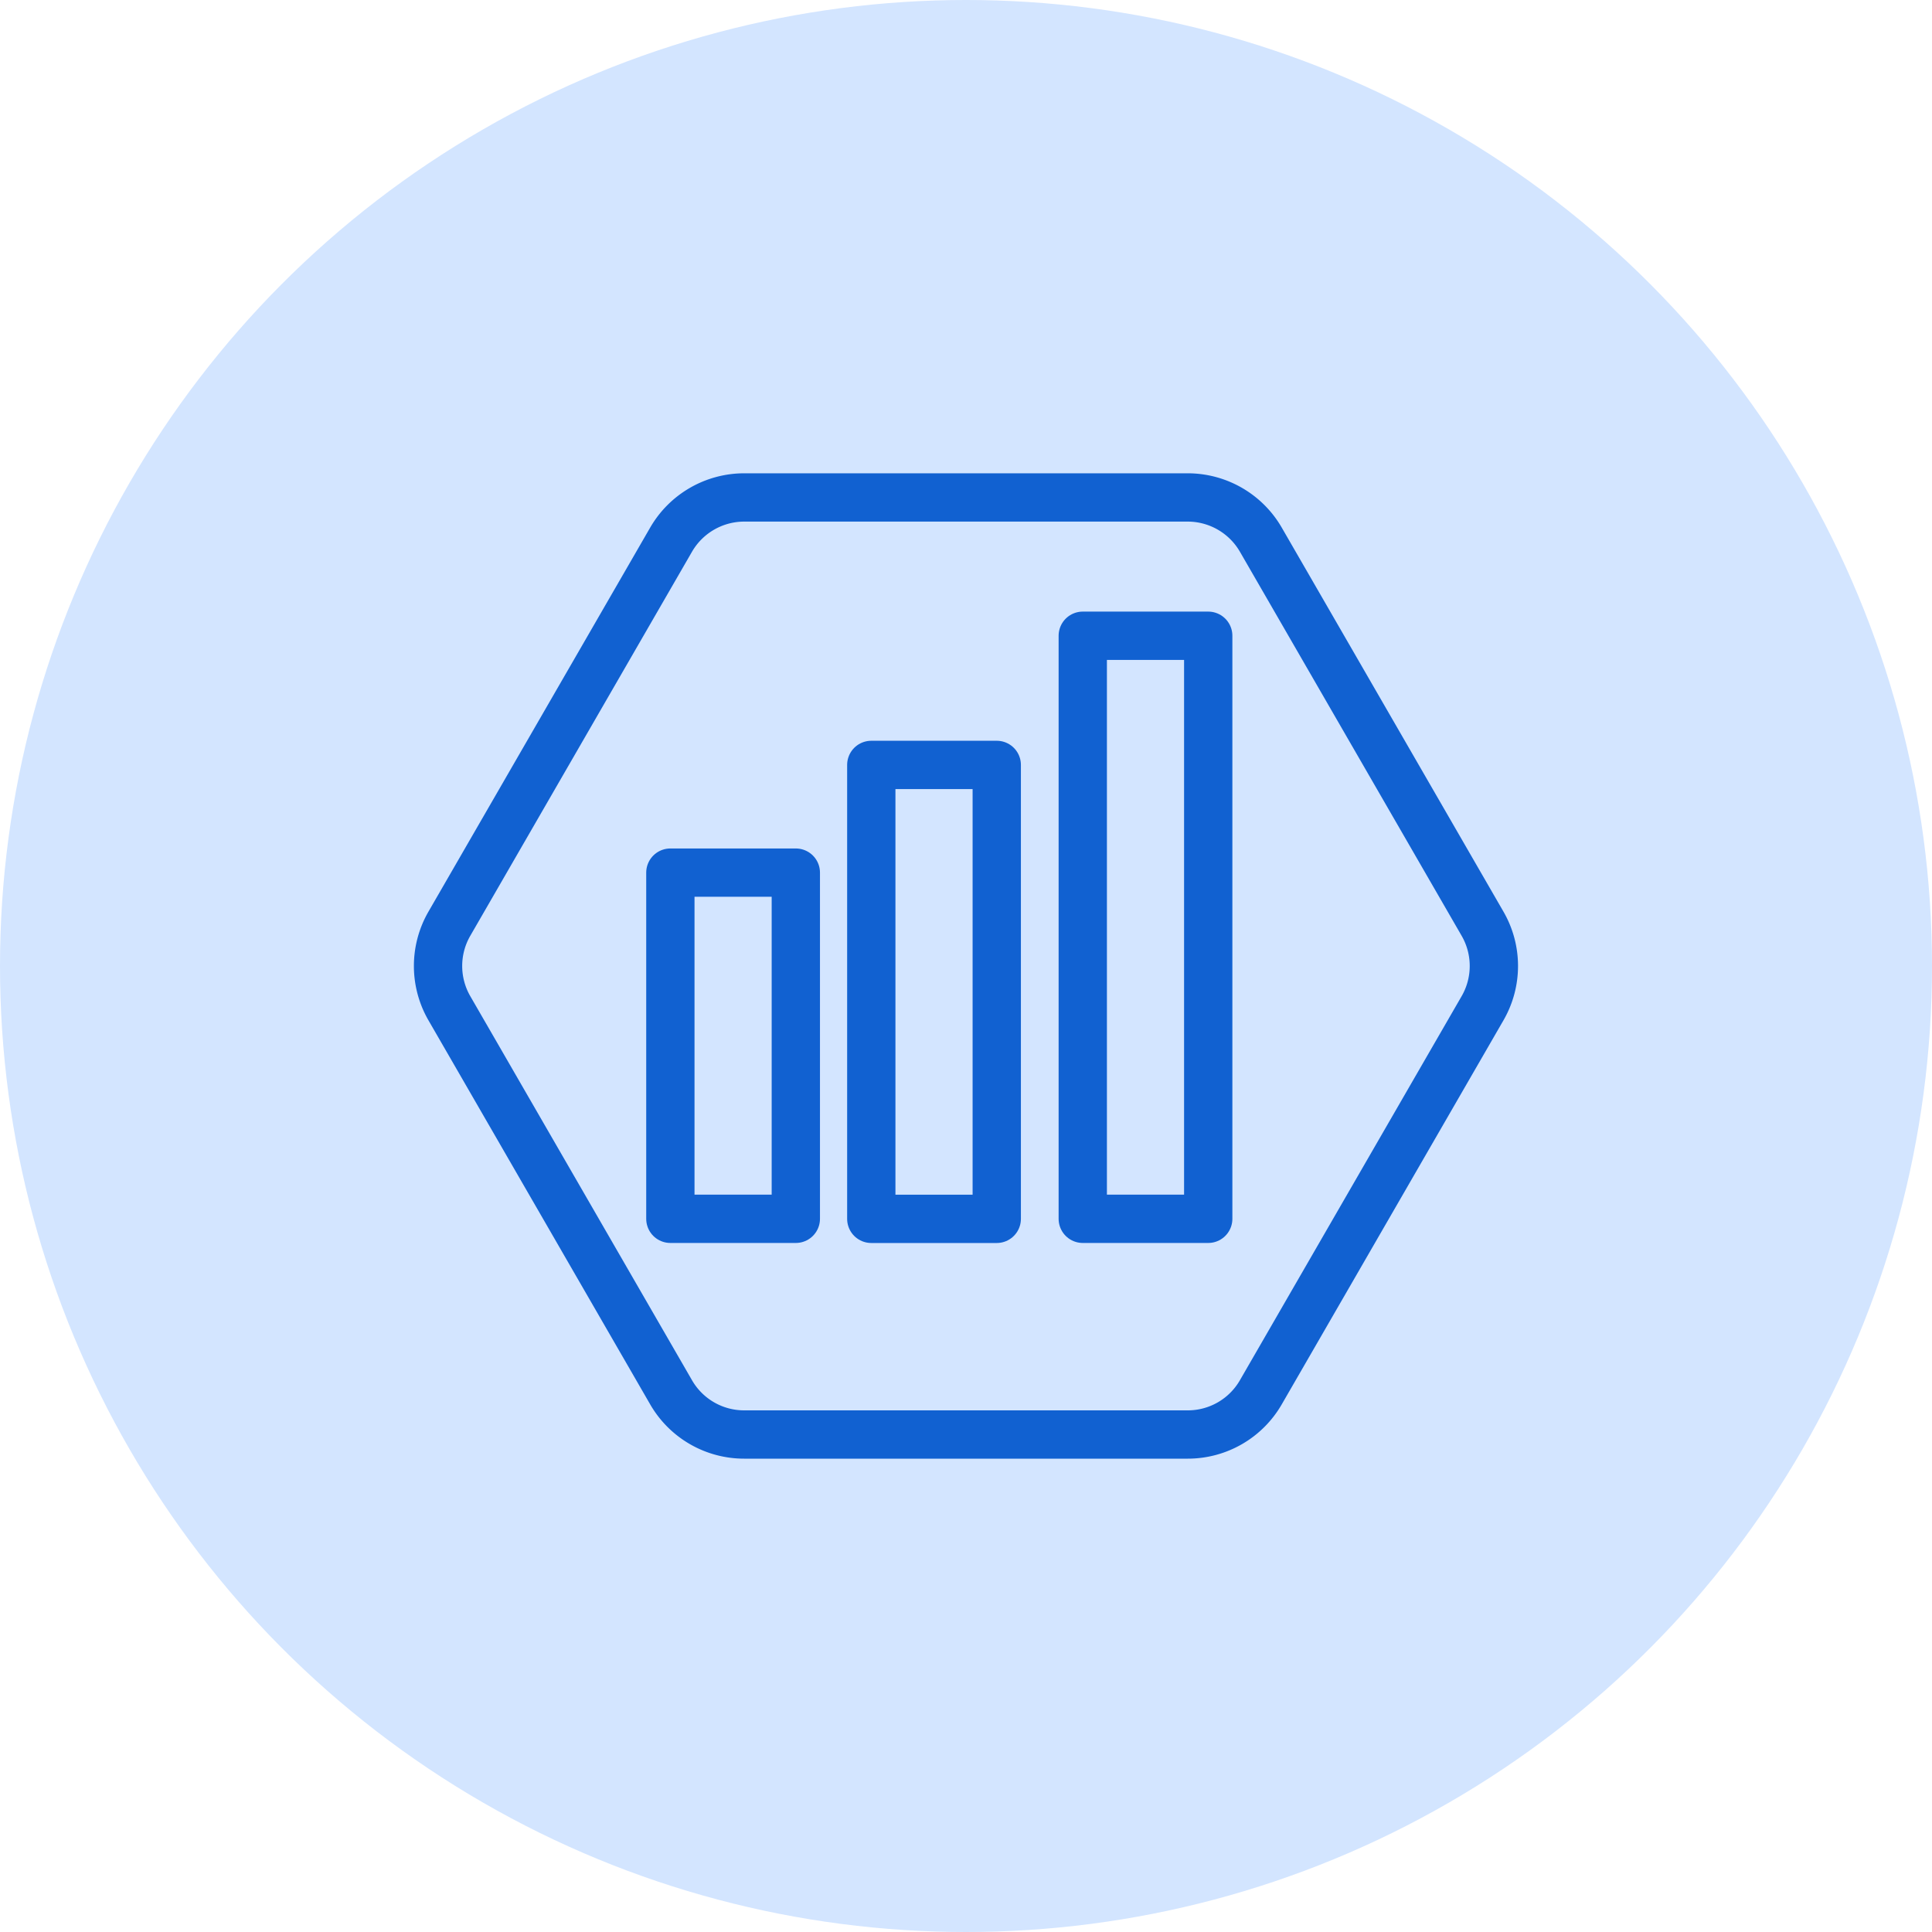 <svg xmlns="http://www.w3.org/2000/svg" width="48" height="48" viewBox="0 0 48 48">
  <g id="mgt-cloud-log-icon" transform="translate(-770 -2500.52)">
    <circle id="Ellipse_1109" data-name="Ellipse 1109" cx="24" cy="24" r="24" transform="translate(770 2500.52)" fill="#d3e5ff"/>
    <g id="Group_16567" data-name="Group 16567" transform="translate(265.896 1960.803)">
      <path id="Path_20377" data-name="Path 20377" d="M533.614,552.076H522.592a2.1,2.1,0,0,0-1.814,1.047l-5.511,9.546a2.1,2.1,0,0,0,0,2.095l5.511,9.546a2.094,2.094,0,0,0,1.814,1.047h11.022a2.094,2.094,0,0,0,1.814-1.047l5.511-9.546a2.1,2.1,0,0,0,0-2.095l-5.511-9.546A2.1,2.1,0,0,0,533.614,552.076Z" fill="none" stroke="#1161d1" stroke-linecap="round" stroke-linejoin="round" stroke-miterlimit="10" stroke-width="1.2"/>
      <rect id="Rectangle_7047" data-name="Rectangle 7047" width="3.117" height="8.601" transform="translate(520.759 561.397)" fill="none" stroke="#1161d1" stroke-linecap="round" stroke-linejoin="round" stroke-miterlimit="10" stroke-width="1.2"/>
      <rect id="Rectangle_7048" data-name="Rectangle 7048" width="3.117" height="11.278" transform="translate(525.751 558.721)" fill="none" stroke="#1161d1" stroke-linecap="round" stroke-linejoin="round" stroke-miterlimit="10" stroke-width="1.2"/>
      <rect id="Rectangle_7049" data-name="Rectangle 7049" width="3.117" height="14.486" transform="translate(531.005 555.512)" fill="none" stroke="#1161d1" stroke-linecap="round" stroke-linejoin="round" stroke-miterlimit="10" stroke-width="1.2"/>
    </g>
  </g>
</svg>
